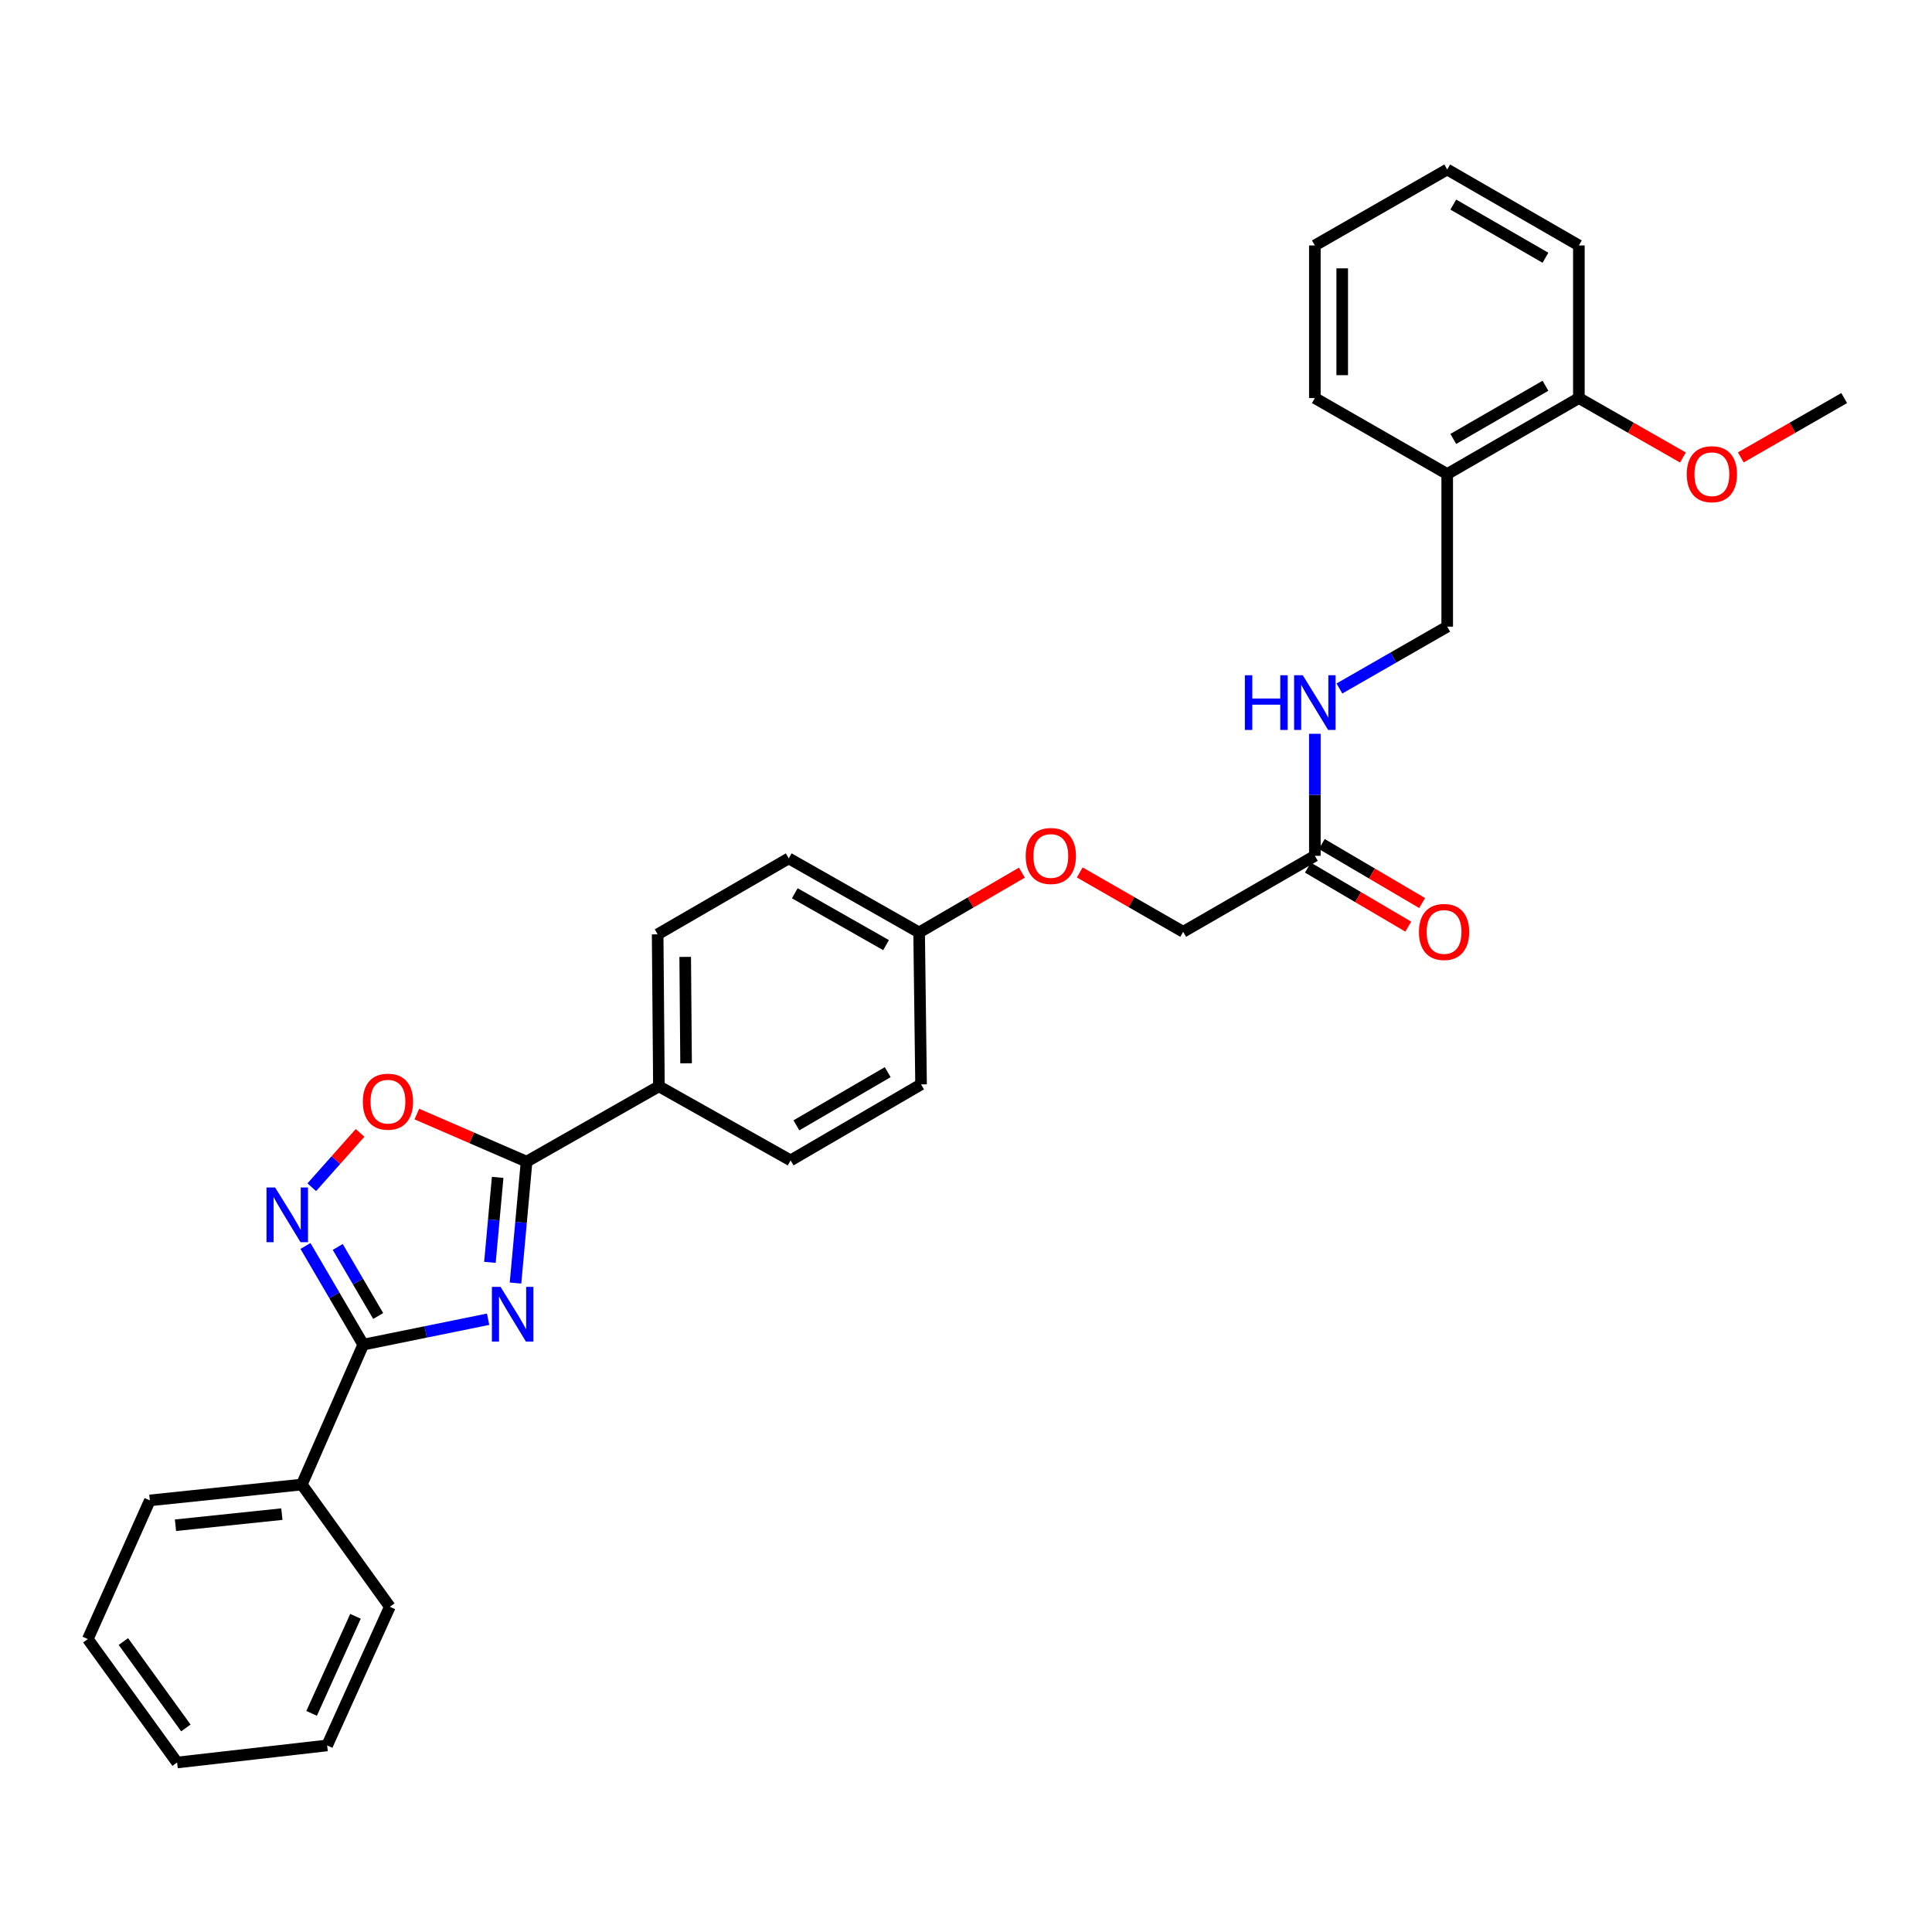 <?xml version='1.0' encoding='iso-8859-1'?>
<svg version='1.1' baseProfile='full'
              xmlns='http://www.w3.org/2000/svg'
                      xmlns:rdkit='http://www.rdkit.org/xml'
                      xmlns:xlink='http://www.w3.org/1999/xlink'
                  xml:space='preserve'
width='1000px' height='1000px' viewBox='0 0 1000 1000'>
<!-- END OF HEADER -->
<rect style='opacity:1.0;fill:#FFFFFF;stroke:none' width='1000' height='1000' x='0' y='0'> </rect>
<path class='bond-0' d='M 252.643,682.83 L 220.328,689.403' style='fill:none;fill-rule:evenodd;stroke:#0000FF;stroke-width:6px;stroke-linecap:butt;stroke-linejoin:miter;stroke-opacity:1' />
<path class='bond-0' d='M 220.328,689.403 L 188.014,695.977' style='fill:none;fill-rule:evenodd;stroke:#000000;stroke-width:6px;stroke-linecap:butt;stroke-linejoin:miter;stroke-opacity:1' />
<path class='bond-1' d='M 266.827,664.101 L 269.691,632.683' style='fill:none;fill-rule:evenodd;stroke:#0000FF;stroke-width:6px;stroke-linecap:butt;stroke-linejoin:miter;stroke-opacity:1' />
<path class='bond-1' d='M 269.691,632.683 L 272.554,601.265' style='fill:none;fill-rule:evenodd;stroke:#000000;stroke-width:6px;stroke-linecap:butt;stroke-linejoin:miter;stroke-opacity:1' />
<path class='bond-1' d='M 253.584,653.39 L 255.588,631.398' style='fill:none;fill-rule:evenodd;stroke:#0000FF;stroke-width:6px;stroke-linecap:butt;stroke-linejoin:miter;stroke-opacity:1' />
<path class='bond-1' d='M 255.588,631.398 L 257.593,609.405' style='fill:none;fill-rule:evenodd;stroke:#000000;stroke-width:6px;stroke-linecap:butt;stroke-linejoin:miter;stroke-opacity:1' />
<path class='bond-2' d='M 188.014,695.977 L 173.063,670.446' style='fill:none;fill-rule:evenodd;stroke:#000000;stroke-width:6px;stroke-linecap:butt;stroke-linejoin:miter;stroke-opacity:1' />
<path class='bond-2' d='M 173.063,670.446 L 158.111,644.914' style='fill:none;fill-rule:evenodd;stroke:#0000FF;stroke-width:6px;stroke-linecap:butt;stroke-linejoin:miter;stroke-opacity:1' />
<path class='bond-2' d='M 195.748,681.162 L 185.282,663.29' style='fill:none;fill-rule:evenodd;stroke:#000000;stroke-width:6px;stroke-linecap:butt;stroke-linejoin:miter;stroke-opacity:1' />
<path class='bond-2' d='M 185.282,663.29 L 174.816,645.418' style='fill:none;fill-rule:evenodd;stroke:#0000FF;stroke-width:6px;stroke-linecap:butt;stroke-linejoin:miter;stroke-opacity:1' />
<path class='bond-8' d='M 188.014,695.977 L 156.223,768.394' style='fill:none;fill-rule:evenodd;stroke:#000000;stroke-width:6px;stroke-linecap:butt;stroke-linejoin:miter;stroke-opacity:1' />
<path class='bond-3' d='M 272.554,601.265 L 244.154,588.947' style='fill:none;fill-rule:evenodd;stroke:#000000;stroke-width:6px;stroke-linecap:butt;stroke-linejoin:miter;stroke-opacity:1' />
<path class='bond-3' d='M 244.154,588.947 L 215.754,576.63' style='fill:none;fill-rule:evenodd;stroke:#FF0000;stroke-width:6px;stroke-linecap:butt;stroke-linejoin:miter;stroke-opacity:1' />
<path class='bond-4' d='M 272.554,601.265 L 341.053,562.276' style='fill:none;fill-rule:evenodd;stroke:#000000;stroke-width:6px;stroke-linecap:butt;stroke-linejoin:miter;stroke-opacity:1' />
<path class='bond-30' d='M 161.381,614.511 L 173.874,600.449' style='fill:none;fill-rule:evenodd;stroke:#0000FF;stroke-width:6px;stroke-linecap:butt;stroke-linejoin:miter;stroke-opacity:1' />
<path class='bond-30' d='M 173.874,600.449 L 186.367,586.387' style='fill:none;fill-rule:evenodd;stroke:#FF0000;stroke-width:6px;stroke-linecap:butt;stroke-linejoin:miter;stroke-opacity:1' />
<path class='bond-12' d='M 341.053,562.276 L 340.4,483.605' style='fill:none;fill-rule:evenodd;stroke:#000000;stroke-width:6px;stroke-linecap:butt;stroke-linejoin:miter;stroke-opacity:1' />
<path class='bond-12' d='M 355.115,550.358 L 354.658,495.288' style='fill:none;fill-rule:evenodd;stroke:#000000;stroke-width:6px;stroke-linecap:butt;stroke-linejoin:miter;stroke-opacity:1' />
<path class='bond-13' d='M 341.053,562.276 L 409.222,600.612' style='fill:none;fill-rule:evenodd;stroke:#000000;stroke-width:6px;stroke-linecap:butt;stroke-linejoin:miter;stroke-opacity:1' />
<path class='bond-5' d='M 680.566,442.971 L 612.413,482.299' style='fill:none;fill-rule:evenodd;stroke:#000000;stroke-width:6px;stroke-linecap:butt;stroke-linejoin:miter;stroke-opacity:1' />
<path class='bond-7' d='M 680.566,442.971 L 680.566,411.389' style='fill:none;fill-rule:evenodd;stroke:#000000;stroke-width:6px;stroke-linecap:butt;stroke-linejoin:miter;stroke-opacity:1' />
<path class='bond-7' d='M 680.566,411.389 L 680.566,379.806' style='fill:none;fill-rule:evenodd;stroke:#0000FF;stroke-width:6px;stroke-linecap:butt;stroke-linejoin:miter;stroke-opacity:1' />
<path class='bond-11' d='M 676.977,449.075 L 702.946,464.346' style='fill:none;fill-rule:evenodd;stroke:#000000;stroke-width:6px;stroke-linecap:butt;stroke-linejoin:miter;stroke-opacity:1' />
<path class='bond-11' d='M 702.946,464.346 L 728.915,479.617' style='fill:none;fill-rule:evenodd;stroke:#FF0000;stroke-width:6px;stroke-linecap:butt;stroke-linejoin:miter;stroke-opacity:1' />
<path class='bond-11' d='M 684.155,436.868 L 710.124,452.139' style='fill:none;fill-rule:evenodd;stroke:#000000;stroke-width:6px;stroke-linecap:butt;stroke-linejoin:miter;stroke-opacity:1' />
<path class='bond-11' d='M 710.124,452.139 L 736.093,467.41' style='fill:none;fill-rule:evenodd;stroke:#FF0000;stroke-width:6px;stroke-linecap:butt;stroke-linejoin:miter;stroke-opacity:1' />
<path class='bond-6' d='M 749.072,245.358 L 749.072,324.351' style='fill:none;fill-rule:evenodd;stroke:#000000;stroke-width:6px;stroke-linecap:butt;stroke-linejoin:miter;stroke-opacity:1' />
<path class='bond-10' d='M 749.072,245.358 L 817.225,206.038' style='fill:none;fill-rule:evenodd;stroke:#000000;stroke-width:6px;stroke-linecap:butt;stroke-linejoin:miter;stroke-opacity:1' />
<path class='bond-10' d='M 752.219,227.194 L 799.926,199.67' style='fill:none;fill-rule:evenodd;stroke:#000000;stroke-width:6px;stroke-linecap:butt;stroke-linejoin:miter;stroke-opacity:1' />
<path class='bond-20' d='M 749.072,245.358 L 680.566,206.038' style='fill:none;fill-rule:evenodd;stroke:#000000;stroke-width:6px;stroke-linecap:butt;stroke-linejoin:miter;stroke-opacity:1' />
<path class='bond-9' d='M 693.28,356.367 L 721.176,340.359' style='fill:none;fill-rule:evenodd;stroke:#0000FF;stroke-width:6px;stroke-linecap:butt;stroke-linejoin:miter;stroke-opacity:1' />
<path class='bond-9' d='M 721.176,340.359 L 749.072,324.351' style='fill:none;fill-rule:evenodd;stroke:#000000;stroke-width:6px;stroke-linecap:butt;stroke-linejoin:miter;stroke-opacity:1' />
<path class='bond-21' d='M 156.223,768.394 L 77.56,776.607' style='fill:none;fill-rule:evenodd;stroke:#000000;stroke-width:6px;stroke-linecap:butt;stroke-linejoin:miter;stroke-opacity:1' />
<path class='bond-21' d='M 145.894,783.71 L 90.83,789.46' style='fill:none;fill-rule:evenodd;stroke:#000000;stroke-width:6px;stroke-linecap:butt;stroke-linejoin:miter;stroke-opacity:1' />
<path class='bond-22' d='M 156.223,768.394 L 201.774,831.661' style='fill:none;fill-rule:evenodd;stroke:#000000;stroke-width:6px;stroke-linecap:butt;stroke-linejoin:miter;stroke-opacity:1' />
<path class='bond-19' d='M 817.225,206.038 L 844.153,221.419' style='fill:none;fill-rule:evenodd;stroke:#000000;stroke-width:6px;stroke-linecap:butt;stroke-linejoin:miter;stroke-opacity:1' />
<path class='bond-19' d='M 844.153,221.419 L 871.08,236.8' style='fill:none;fill-rule:evenodd;stroke:#FF0000;stroke-width:6px;stroke-linecap:butt;stroke-linejoin:miter;stroke-opacity:1' />
<path class='bond-23' d='M 817.225,206.038 L 817.225,127.044' style='fill:none;fill-rule:evenodd;stroke:#000000;stroke-width:6px;stroke-linecap:butt;stroke-linejoin:miter;stroke-opacity:1' />
<path class='bond-17' d='M 340.4,483.605 L 408.254,444.293' style='fill:none;fill-rule:evenodd;stroke:#000000;stroke-width:6px;stroke-linecap:butt;stroke-linejoin:miter;stroke-opacity:1' />
<path class='bond-18' d='M 409.222,600.612 L 476.737,561.277' style='fill:none;fill-rule:evenodd;stroke:#000000;stroke-width:6px;stroke-linecap:butt;stroke-linejoin:miter;stroke-opacity:1' />
<path class='bond-18' d='M 412.22,582.476 L 459.481,554.942' style='fill:none;fill-rule:evenodd;stroke:#000000;stroke-width:6px;stroke-linecap:butt;stroke-linejoin:miter;stroke-opacity:1' />
<path class='bond-14' d='M 528.935,451.681 L 502.336,467.155' style='fill:none;fill-rule:evenodd;stroke:#FF0000;stroke-width:6px;stroke-linecap:butt;stroke-linejoin:miter;stroke-opacity:1' />
<path class='bond-14' d='M 502.336,467.155 L 475.738,482.629' style='fill:none;fill-rule:evenodd;stroke:#000000;stroke-width:6px;stroke-linecap:butt;stroke-linejoin:miter;stroke-opacity:1' />
<path class='bond-15' d='M 558.881,451.568 L 585.647,466.933' style='fill:none;fill-rule:evenodd;stroke:#FF0000;stroke-width:6px;stroke-linecap:butt;stroke-linejoin:miter;stroke-opacity:1' />
<path class='bond-15' d='M 585.647,466.933 L 612.413,482.299' style='fill:none;fill-rule:evenodd;stroke:#000000;stroke-width:6px;stroke-linecap:butt;stroke-linejoin:miter;stroke-opacity:1' />
<path class='bond-16' d='M 475.738,482.629 L 476.737,561.277' style='fill:none;fill-rule:evenodd;stroke:#000000;stroke-width:6px;stroke-linecap:butt;stroke-linejoin:miter;stroke-opacity:1' />
<path class='bond-31' d='M 475.738,482.629 L 408.254,444.293' style='fill:none;fill-rule:evenodd;stroke:#000000;stroke-width:6px;stroke-linecap:butt;stroke-linejoin:miter;stroke-opacity:1' />
<path class='bond-31' d='M 458.621,489.192 L 411.382,462.356' style='fill:none;fill-rule:evenodd;stroke:#000000;stroke-width:6px;stroke-linecap:butt;stroke-linejoin:miter;stroke-opacity:1' />
<path class='bond-24' d='M 901.037,236.76 L 927.791,221.399' style='fill:none;fill-rule:evenodd;stroke:#FF0000;stroke-width:6px;stroke-linecap:butt;stroke-linejoin:miter;stroke-opacity:1' />
<path class='bond-24' d='M 927.791,221.399 L 954.545,206.038' style='fill:none;fill-rule:evenodd;stroke:#000000;stroke-width:6px;stroke-linecap:butt;stroke-linejoin:miter;stroke-opacity:1' />
<path class='bond-25' d='M 680.566,206.038 L 680.566,127.044' style='fill:none;fill-rule:evenodd;stroke:#000000;stroke-width:6px;stroke-linecap:butt;stroke-linejoin:miter;stroke-opacity:1' />
<path class='bond-25' d='M 694.727,194.189 L 694.727,138.893' style='fill:none;fill-rule:evenodd;stroke:#000000;stroke-width:6px;stroke-linecap:butt;stroke-linejoin:miter;stroke-opacity:1' />
<path class='bond-26' d='M 77.56,776.607 L 45.455,848.379' style='fill:none;fill-rule:evenodd;stroke:#000000;stroke-width:6px;stroke-linecap:butt;stroke-linejoin:miter;stroke-opacity:1' />
<path class='bond-28' d='M 201.774,831.661 L 169.33,903.433' style='fill:none;fill-rule:evenodd;stroke:#000000;stroke-width:6px;stroke-linecap:butt;stroke-linejoin:miter;stroke-opacity:1' />
<path class='bond-28' d='M 184.004,836.594 L 161.293,886.834' style='fill:none;fill-rule:evenodd;stroke:#000000;stroke-width:6px;stroke-linecap:butt;stroke-linejoin:miter;stroke-opacity:1' />
<path class='bond-33' d='M 817.225,127.044 L 749.072,87.732' style='fill:none;fill-rule:evenodd;stroke:#000000;stroke-width:6px;stroke-linecap:butt;stroke-linejoin:miter;stroke-opacity:1' />
<path class='bond-33' d='M 799.927,133.414 L 752.22,105.896' style='fill:none;fill-rule:evenodd;stroke:#000000;stroke-width:6px;stroke-linecap:butt;stroke-linejoin:miter;stroke-opacity:1' />
<path class='bond-27' d='M 680.566,127.044 L 749.072,87.732' style='fill:none;fill-rule:evenodd;stroke:#000000;stroke-width:6px;stroke-linecap:butt;stroke-linejoin:miter;stroke-opacity:1' />
<path class='bond-32' d='M 45.455,848.379 L 91.666,912.268' style='fill:none;fill-rule:evenodd;stroke:#000000;stroke-width:6px;stroke-linecap:butt;stroke-linejoin:miter;stroke-opacity:1' />
<path class='bond-32' d='M 63.86,849.663 L 96.208,894.385' style='fill:none;fill-rule:evenodd;stroke:#000000;stroke-width:6px;stroke-linecap:butt;stroke-linejoin:miter;stroke-opacity:1' />
<path class='bond-29' d='M 169.33,903.433 L 91.666,912.268' style='fill:none;fill-rule:evenodd;stroke:#000000;stroke-width:6px;stroke-linecap:butt;stroke-linejoin:miter;stroke-opacity:1' />
<path  class='atom-0' d='M 259.096 666.083
L 268.376 681.083
Q 269.296 682.563, 270.776 685.243
Q 272.256 687.923, 272.336 688.083
L 272.336 666.083
L 276.096 666.083
L 276.096 694.403
L 272.216 694.403
L 262.256 678.003
Q 261.096 676.083, 259.856 673.883
Q 258.656 671.683, 258.296 671.003
L 258.296 694.403
L 254.616 694.403
L 254.616 666.083
L 259.096 666.083
' fill='#0000FF'/>
<path  class='atom-3' d='M 142.419 614.648
L 151.699 629.648
Q 152.619 631.128, 154.099 633.808
Q 155.579 636.488, 155.659 636.648
L 155.659 614.648
L 159.419 614.648
L 159.419 642.968
L 155.539 642.968
L 145.579 626.568
Q 144.419 624.648, 143.179 622.448
Q 141.979 620.248, 141.619 619.568
L 141.619 642.968
L 137.939 642.968
L 137.939 614.648
L 142.419 614.648
' fill='#0000FF'/>
<path  class='atom-4' d='M 187.798 570.223
Q 187.798 563.423, 191.158 559.623
Q 194.518 555.823, 200.798 555.823
Q 207.078 555.823, 210.438 559.623
Q 213.798 563.423, 213.798 570.223
Q 213.798 577.103, 210.398 581.023
Q 206.998 584.903, 200.798 584.903
Q 194.558 584.903, 191.158 581.023
Q 187.798 577.143, 187.798 570.223
M 200.798 581.703
Q 205.118 581.703, 207.438 578.823
Q 209.798 575.903, 209.798 570.223
Q 209.798 564.663, 207.438 561.863
Q 205.118 559.023, 200.798 559.023
Q 196.478 559.023, 194.118 561.823
Q 191.798 564.623, 191.798 570.223
Q 191.798 575.943, 194.118 578.823
Q 196.478 581.703, 200.798 581.703
' fill='#FF0000'/>
<path  class='atom-8' d='M 644.346 349.503
L 648.186 349.503
L 648.186 361.543
L 662.666 361.543
L 662.666 349.503
L 666.506 349.503
L 666.506 377.823
L 662.666 377.823
L 662.666 364.743
L 648.186 364.743
L 648.186 377.823
L 644.346 377.823
L 644.346 349.503
' fill='#0000FF'/>
<path  class='atom-8' d='M 674.306 349.503
L 683.586 364.503
Q 684.506 365.983, 685.986 368.663
Q 687.466 371.343, 687.546 371.503
L 687.546 349.503
L 691.306 349.503
L 691.306 377.823
L 687.426 377.823
L 677.466 361.423
Q 676.306 359.503, 675.066 357.303
Q 673.866 355.103, 673.506 354.423
L 673.506 377.823
L 669.826 377.823
L 669.826 349.503
L 674.306 349.503
' fill='#0000FF'/>
<path  class='atom-12' d='M 734.444 482.379
Q 734.444 475.579, 737.804 471.779
Q 741.164 467.979, 747.444 467.979
Q 753.724 467.979, 757.084 471.779
Q 760.444 475.579, 760.444 482.379
Q 760.444 489.259, 757.044 493.179
Q 753.644 497.059, 747.444 497.059
Q 741.204 497.059, 737.804 493.179
Q 734.444 489.299, 734.444 482.379
M 747.444 493.859
Q 751.764 493.859, 754.084 490.979
Q 756.444 488.059, 756.444 482.379
Q 756.444 476.819, 754.084 474.019
Q 751.764 471.179, 747.444 471.179
Q 743.124 471.179, 740.764 473.979
Q 738.444 476.779, 738.444 482.379
Q 738.444 488.099, 740.764 490.979
Q 743.124 493.859, 747.444 493.859
' fill='#FF0000'/>
<path  class='atom-15' d='M 530.906 443.051
Q 530.906 436.251, 534.266 432.451
Q 537.626 428.651, 543.906 428.651
Q 550.186 428.651, 553.546 432.451
Q 556.906 436.251, 556.906 443.051
Q 556.906 449.931, 553.506 453.851
Q 550.106 457.731, 543.906 457.731
Q 537.666 457.731, 534.266 453.851
Q 530.906 449.971, 530.906 443.051
M 543.906 454.531
Q 548.226 454.531, 550.546 451.651
Q 552.906 448.731, 552.906 443.051
Q 552.906 437.491, 550.546 434.691
Q 548.226 431.851, 543.906 431.851
Q 539.586 431.851, 537.226 434.651
Q 534.906 437.451, 534.906 443.051
Q 534.906 448.771, 537.226 451.651
Q 539.586 454.531, 543.906 454.531
' fill='#FF0000'/>
<path  class='atom-20' d='M 873.062 245.438
Q 873.062 238.638, 876.422 234.838
Q 879.782 231.038, 886.062 231.038
Q 892.342 231.038, 895.702 234.838
Q 899.062 238.638, 899.062 245.438
Q 899.062 252.318, 895.662 256.238
Q 892.262 260.118, 886.062 260.118
Q 879.822 260.118, 876.422 256.238
Q 873.062 252.358, 873.062 245.438
M 886.062 256.918
Q 890.382 256.918, 892.702 254.038
Q 895.062 251.118, 895.062 245.438
Q 895.062 239.878, 892.702 237.078
Q 890.382 234.238, 886.062 234.238
Q 881.742 234.238, 879.382 237.038
Q 877.062 239.838, 877.062 245.438
Q 877.062 251.158, 879.382 254.038
Q 881.742 256.918, 886.062 256.918
' fill='#FF0000'/>
</svg>
